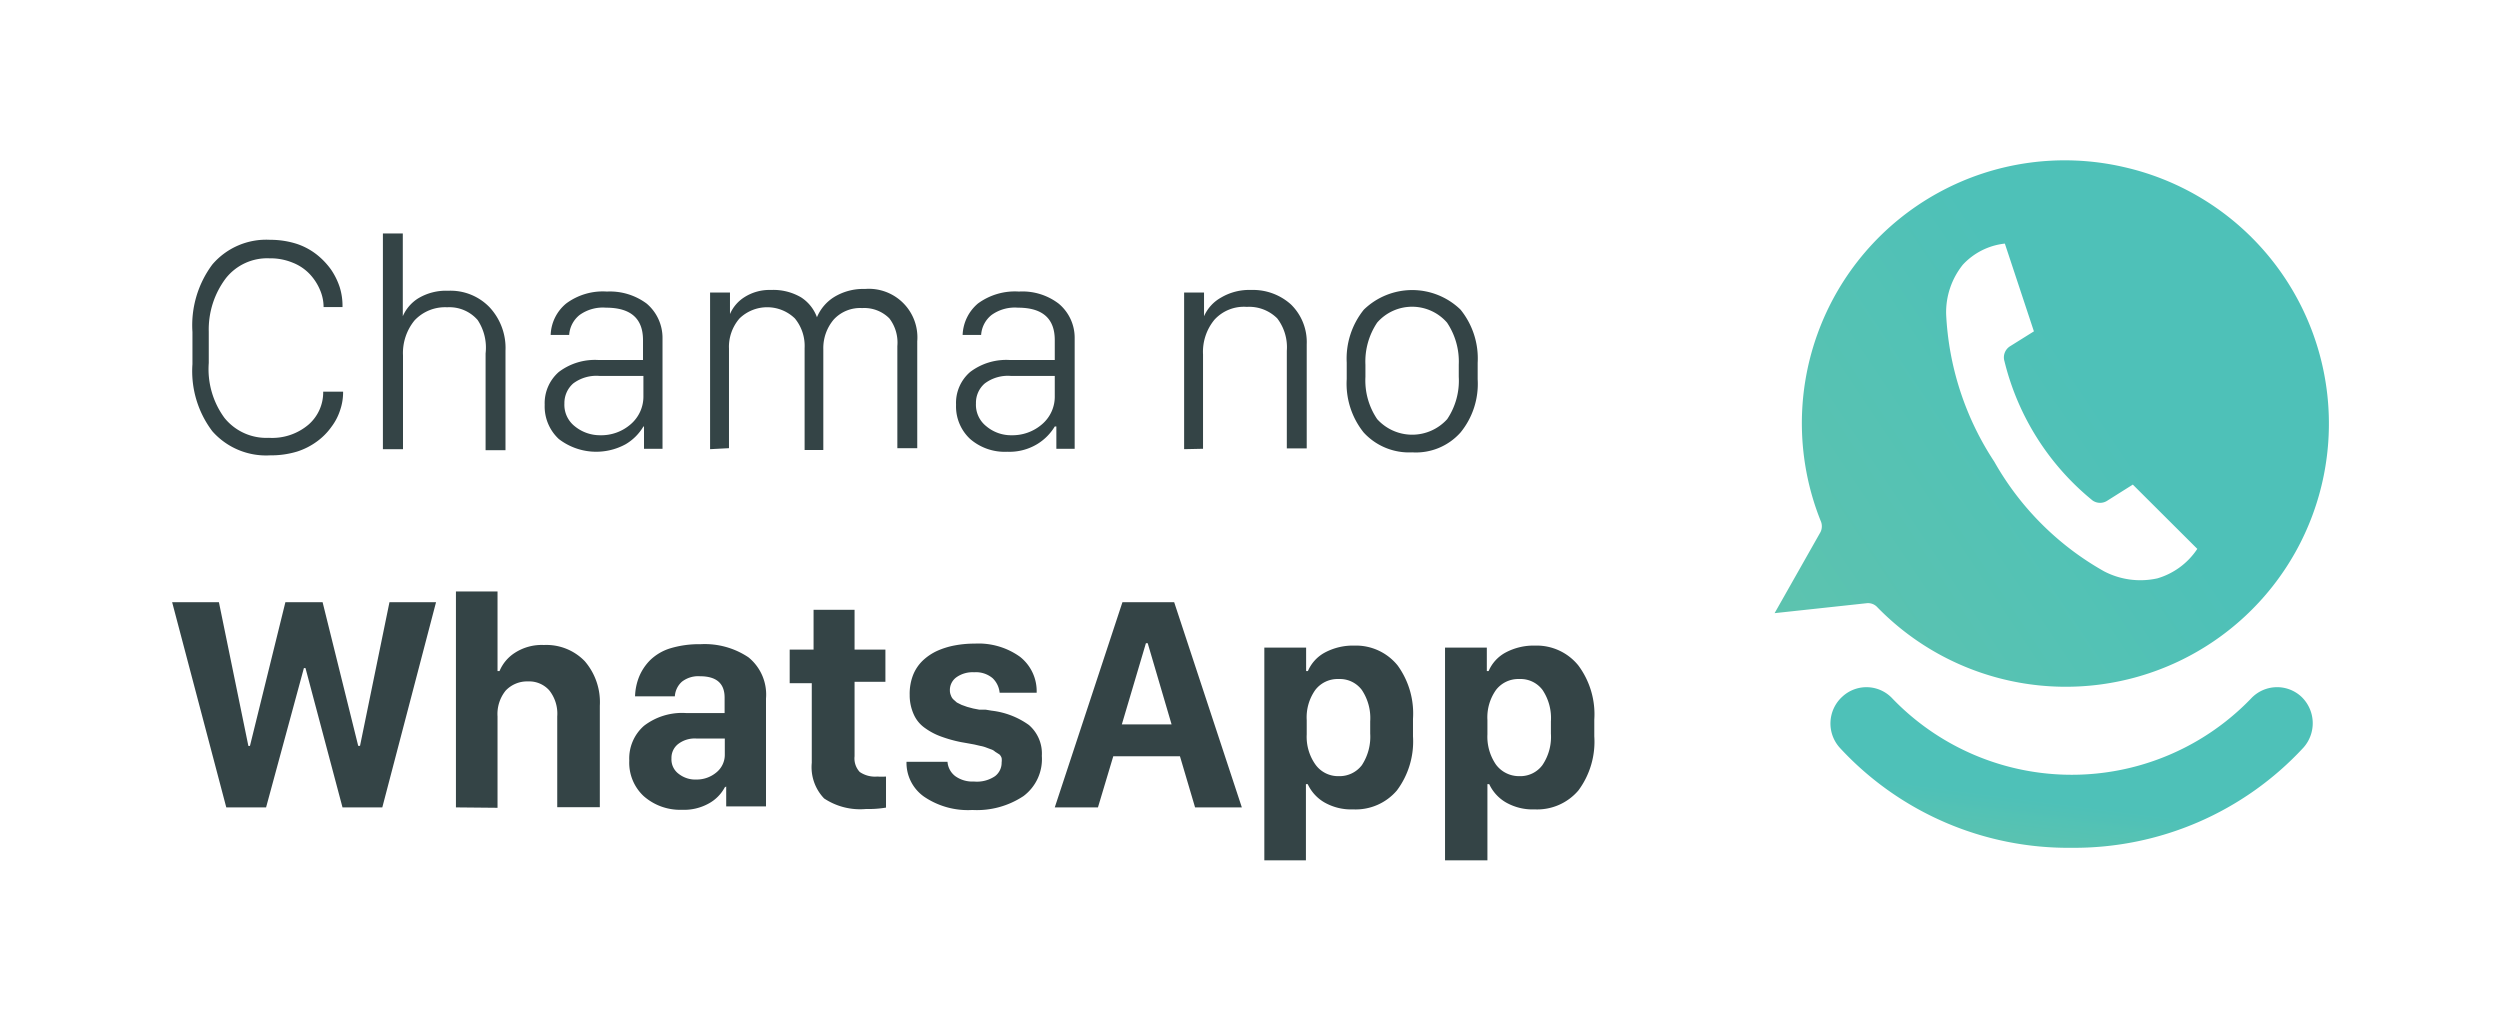 <svg id="Layer_1" data-name="Layer 1" xmlns="http://www.w3.org/2000/svg" xmlns:xlink="http://www.w3.org/1999/xlink" viewBox="0 0 125.62 51.29"><defs><style>.cls-1{fill:url(#linear-gradient);}.cls-2{fill:#344446;}.cls-3{fill:url(#linear-gradient-2);}</style><linearGradient id="linear-gradient" x1="70.29" y1="43.58" x2="105.57" y2="20.07" gradientUnits="userSpaceOnUse"><stop offset="0" stop-color="#6ec5a4"/><stop offset="1" stop-color="#4ec1b8"/></linearGradient><linearGradient id="linear-gradient-2" x1="102.82" y1="46.32" x2="103.59" y2="40.34" xlink:href="#linear-gradient"/></defs><path class="cls-1" d="M106.7,8.39h0A13.21,13.21,0,0,0,91.48,26.16a.67.67,0,0,1,0,.57l-2.31,4.08,4.63-.5a.63.63,0,0,1,.53.2A13.22,13.22,0,1,0,106.7,8.39Zm1.71,20.67a3.94,3.94,0,0,1-2.68-.35,14.5,14.5,0,0,1-5.52-5.51,14.73,14.73,0,0,1-2.42-7.41,3.82,3.82,0,0,1,.84-2.49,3.37,3.37,0,0,1,2.11-1.06l1.46,4.41-1.2.75a.66.66,0,0,0-.28.75,13,13,0,0,0,4.43,7,.66.66,0,0,0,.75,0l1.27-.8,3.24,3.23A3.63,3.63,0,0,1,108.41,29.06Z"/><path class="cls-2" d="M10.49,16.67v1.57A4.14,4.14,0,0,0,11.28,21a2.7,2.7,0,0,0,2.23,1,2.82,2.82,0,0,0,2-.67,2.15,2.15,0,0,0,.73-1.65h1a2.73,2.73,0,0,1-.14.9,2.81,2.81,0,0,1-.44.86,3.2,3.2,0,0,1-.73.74,3.48,3.48,0,0,1-1,.51,4.5,4.5,0,0,1-1.35.19,3.6,3.6,0,0,1-2.91-1.21,5,5,0,0,1-1-3.37V16.68a5.11,5.11,0,0,1,1-3.39,3.56,3.56,0,0,1,2.9-1.24,4.36,4.36,0,0,1,1.33.2,3.33,3.33,0,0,1,1,.53,3.76,3.76,0,0,1,.73.76,3.51,3.51,0,0,1,.44.89,3.13,3.13,0,0,1,.14,1h-.95a2.18,2.18,0,0,0-.18-.86,2.67,2.67,0,0,0-.51-.79,2.37,2.37,0,0,0-.86-.58,2.94,2.94,0,0,0-1.17-.22,2.65,2.65,0,0,0-2.19,1A4.27,4.27,0,0,0,10.49,16.67Z"/><path class="cls-2" d="M19.24,22.57V11.73h1v4.16h0A2,2,0,0,1,21,15a2.7,2.7,0,0,1,1.52-.39,2.72,2.72,0,0,1,2.08.83,3,3,0,0,1,.8,2.18v5h-1V17.76A2.51,2.51,0,0,0,24,16.08a1.88,1.88,0,0,0-1.53-.64,2.1,2.1,0,0,0-1.64.66,2.59,2.59,0,0,0-.58,1.76v4.71Z"/><path class="cls-2" d="M32.33,21.43a2.52,2.52,0,0,1-.89.89,3.08,3.08,0,0,1-3.36-.26,2.23,2.23,0,0,1-.71-1.72,2.08,2.08,0,0,1,.71-1.65,3,3,0,0,1,2-.6h2.23v-1c0-1.09-.62-1.63-1.86-1.63a2,2,0,0,0-1.33.37,1.4,1.4,0,0,0-.52,1h-.93a2.14,2.14,0,0,1,.78-1.58,3.09,3.09,0,0,1,2.05-.6,3.09,3.09,0,0,1,2,.61A2.26,2.26,0,0,1,33.29,17v5.55h-.93V21.43Zm-2.18.44a2.25,2.25,0,0,0,1.55-.56,1.83,1.83,0,0,0,.63-1.42v-1h-2.2a1.94,1.94,0,0,0-1.33.38,1.31,1.31,0,0,0-.44,1,1.37,1.37,0,0,0,.51,1.14A2,2,0,0,0,30.15,21.87Z"/><path class="cls-2" d="M35.68,22.57V14.7h1v1.08h0a1.89,1.89,0,0,1,.73-.85,2.34,2.34,0,0,1,1.33-.36,2.75,2.75,0,0,1,1.51.37,2,2,0,0,1,.8,1h0a2.19,2.19,0,0,1,.84-1,2.79,2.79,0,0,1,1.57-.42,2.44,2.44,0,0,1,2.63,2.63v5.37h-1V17.39A2,2,0,0,0,44.69,16a1.78,1.78,0,0,0-1.37-.52,1.8,1.8,0,0,0-1.43.58,2.22,2.22,0,0,0-.52,1.49v5.06h-.94V17.49A2.17,2.17,0,0,0,39.94,16a2,2,0,0,0-2.78,0,2.18,2.18,0,0,0-.53,1.52v5Z"/><path class="cls-2" d="M53,21.43a2.61,2.61,0,0,1-.89.89,2.7,2.7,0,0,1-1.5.38,2.65,2.65,0,0,1-1.86-.64,2.23,2.23,0,0,1-.71-1.72,2.05,2.05,0,0,1,.71-1.65,3,3,0,0,1,2-.6H53v-1c0-1.09-.62-1.63-1.85-1.63a2,2,0,0,0-1.33.37,1.4,1.4,0,0,0-.52,1h-.93a2.17,2.17,0,0,1,.77-1.58,3.14,3.14,0,0,1,2.06-.6,3,3,0,0,1,2,.61A2.23,2.23,0,0,1,54,17v5.55h-.92V21.43Zm-2.18.44a2.27,2.27,0,0,0,1.55-.56A1.82,1.82,0,0,0,53,19.89v-1h-2.2a1.93,1.93,0,0,0-1.32.38,1.28,1.28,0,0,0-.44,1,1.37,1.37,0,0,0,.51,1.14A1.93,1.93,0,0,0,50.84,21.87Z"/><path class="cls-2" d="M59.5,22.57V14.7h1v1.19h0a2,2,0,0,1,.86-.94,2.78,2.78,0,0,1,1.51-.38,2.85,2.85,0,0,1,2,.73,2.64,2.64,0,0,1,.79,2v5.23h-1v-4.9A2.39,2.39,0,0,0,64.18,16a2,2,0,0,0-1.53-.58,2,2,0,0,0-1.63.65,2.53,2.53,0,0,0-.57,1.74v4.74Z"/><path class="cls-2" d="M68.53,15.56a3.49,3.49,0,0,1,4.86,0,3.9,3.9,0,0,1,.86,2.67v.83a3.86,3.86,0,0,1-.86,2.67,3,3,0,0,1-2.43,1,3.09,3.09,0,0,1-2.44-1,3.92,3.92,0,0,1-.85-2.68v-.83A3.92,3.92,0,0,1,68.53,15.56Zm4.18.65a2.33,2.33,0,0,0-3.51,0,3.51,3.51,0,0,0-.59,2.12v.61a3.46,3.46,0,0,0,.59,2.12,2.37,2.37,0,0,0,3.52,0,3.47,3.47,0,0,0,.58-2.13v-.61A3.51,3.51,0,0,0,72.71,16.21Z"/><path class="cls-2" d="M13.37,40.57h-2L8.65,30.26H11l1.48,7.22h.08l1.78-7.22h1.87L18,37.48h.09l1.48-7.22h2.34l-2.7,10.31h-2l-1.86-7h-.08Z"/><path class="cls-2" d="M22.91,40.57V29.72H25v4h.1a2,2,0,0,1,.76-.91,2.48,2.48,0,0,1,1.47-.4,2.68,2.68,0,0,1,2.05.81,3.15,3.15,0,0,1,.76,2.24v5.1H28V36a1.88,1.88,0,0,0-.4-1.31,1.35,1.35,0,0,0-1.07-.45,1.48,1.48,0,0,0-1.12.46A1.87,1.87,0,0,0,25,36v4.59Z"/><path class="cls-2" d="M36.42,39.56a2,2,0,0,1-.8.81,2.56,2.56,0,0,1-1.36.32A2.76,2.76,0,0,1,32.34,40a2.29,2.29,0,0,1-.72-1.78,2.18,2.18,0,0,1,.74-1.75,3.14,3.14,0,0,1,2.12-.64h1.93v-.78c0-.71-.41-1.07-1.24-1.07a1.34,1.34,0,0,0-.9.27,1.07,1.07,0,0,0-.36.74h-2a2.86,2.86,0,0,1,.21-1,2.57,2.57,0,0,1,.55-.82,2.52,2.52,0,0,1,1-.59,5,5,0,0,1,1.53-.21,3.94,3.94,0,0,1,2.41.66,2.41,2.41,0,0,1,.88,2.07v5.42h-2v-1ZM35,39.17a1.54,1.54,0,0,0,1-.36,1.14,1.14,0,0,0,.42-.9v-.8H35a1.36,1.36,0,0,0-.93.28.88.88,0,0,0-.33.72.9.9,0,0,0,.37.78A1.35,1.35,0,0,0,35,39.17Z"/><path class="cls-2" d="M40.88,32.64v-2h2.06v2h1.55v1.62H42.94V38a1,1,0,0,0,.26.79,1.36,1.36,0,0,0,.88.23,3.35,3.35,0,0,0,.44,0v1.56a5.24,5.24,0,0,1-1,.07,3.27,3.27,0,0,1-2.11-.53,2.27,2.27,0,0,1-.62-1.79v-4H39.68V32.64Z"/><path class="cls-2" d="M45.71,34.92a2.59,2.59,0,0,1,.17-1,2.07,2.07,0,0,1,.48-.72,2.69,2.69,0,0,1,.72-.49,3.92,3.92,0,0,1,.9-.28,5.34,5.34,0,0,1,1-.09,3.58,3.58,0,0,1,2.27.66,2.2,2.2,0,0,1,.84,1.81H50.23a1.17,1.17,0,0,0-.35-.73,1.3,1.3,0,0,0-.93-.3,1.41,1.41,0,0,0-.89.25.79.79,0,0,0-.33.67.6.6,0,0,0,.05.24.51.51,0,0,0,.12.2l.18.16.24.12.28.1.3.08.31.06.32,0,.3.05a4,4,0,0,1,1.87.72,1.89,1.89,0,0,1,.65,1.55A2.32,2.32,0,0,1,51.43,40a4.22,4.22,0,0,1-2.57.7,3.92,3.92,0,0,1-2.43-.67,2.08,2.08,0,0,1-.88-1.75h2.06A1,1,0,0,0,48,39a1.48,1.48,0,0,0,.94.27A1.62,1.62,0,0,0,50,39a.85.85,0,0,0,.33-.69.78.78,0,0,0,0-.22.42.42,0,0,0-.11-.18L50,37.77a.53.53,0,0,0-.21-.12l-.24-.09a1.58,1.58,0,0,0-.29-.08l-.3-.07-.33-.06-.34-.06a6.72,6.72,0,0,1-1-.28,3.23,3.23,0,0,1-.8-.42,1.64,1.64,0,0,1-.57-.68A2.33,2.33,0,0,1,45.71,34.92Z"/><path class="cls-2" d="M55.17,40.57H53L56.4,30.26H59l3.4,10.31H60.05L59.29,38H55.94Zm2.5-8.25h-.09L56.37,36.4h2.5Z"/><path class="cls-2" d="M68,40.67a2.71,2.71,0,0,1-1.45-.35,2.07,2.07,0,0,1-.84-.92h-.09v3.83H63.53V32.54h2.1v1.18h.09a1.91,1.91,0,0,1,.85-.93,3,3,0,0,1,1.49-.35,2.69,2.69,0,0,1,2.17,1A4.11,4.11,0,0,1,71,36.12V37a4.11,4.11,0,0,1-.81,2.72A2.72,2.72,0,0,1,68,40.67ZM67.27,39a1.41,1.41,0,0,0,1.16-.55,2.6,2.6,0,0,0,.42-1.59v-.61a2.54,2.54,0,0,0-.42-1.58,1.38,1.38,0,0,0-1.17-.55,1.41,1.41,0,0,0-1.17.55,2.38,2.38,0,0,0-.43,1.51v.72a2.41,2.41,0,0,0,.44,1.52A1.4,1.4,0,0,0,67.27,39Z"/><path class="cls-2" d="M77.12,40.67a2.71,2.71,0,0,1-1.45-.35,2.07,2.07,0,0,1-.84-.92h-.09v3.83H72.61V32.54h2.1v1.18h.09a1.91,1.91,0,0,1,.85-.93,3,3,0,0,1,1.49-.35,2.69,2.69,0,0,1,2.17,1,4.11,4.11,0,0,1,.8,2.72V37a4.11,4.11,0,0,1-.8,2.72A2.72,2.72,0,0,1,77.12,40.67ZM76.35,39a1.38,1.38,0,0,0,1.15-.55,2.53,2.53,0,0,0,.43-1.59v-.61a2.54,2.54,0,0,0-.42-1.58,1.38,1.38,0,0,0-1.17-.55,1.41,1.41,0,0,0-1.17.55,2.38,2.38,0,0,0-.43,1.51v.72a2.47,2.47,0,0,0,.43,1.52A1.44,1.44,0,0,0,76.35,39Z"/><path class="cls-3" d="M104.1,42.6a15.62,15.62,0,0,1-11.63-5A1.82,1.82,0,0,1,92.58,35a1.78,1.78,0,0,1,2.52.11,12.51,12.51,0,0,0,18,0,1.79,1.79,0,0,1,2.53-.11,1.84,1.84,0,0,1,.11,2.57A15.69,15.69,0,0,1,104.1,42.6Z"/></svg>